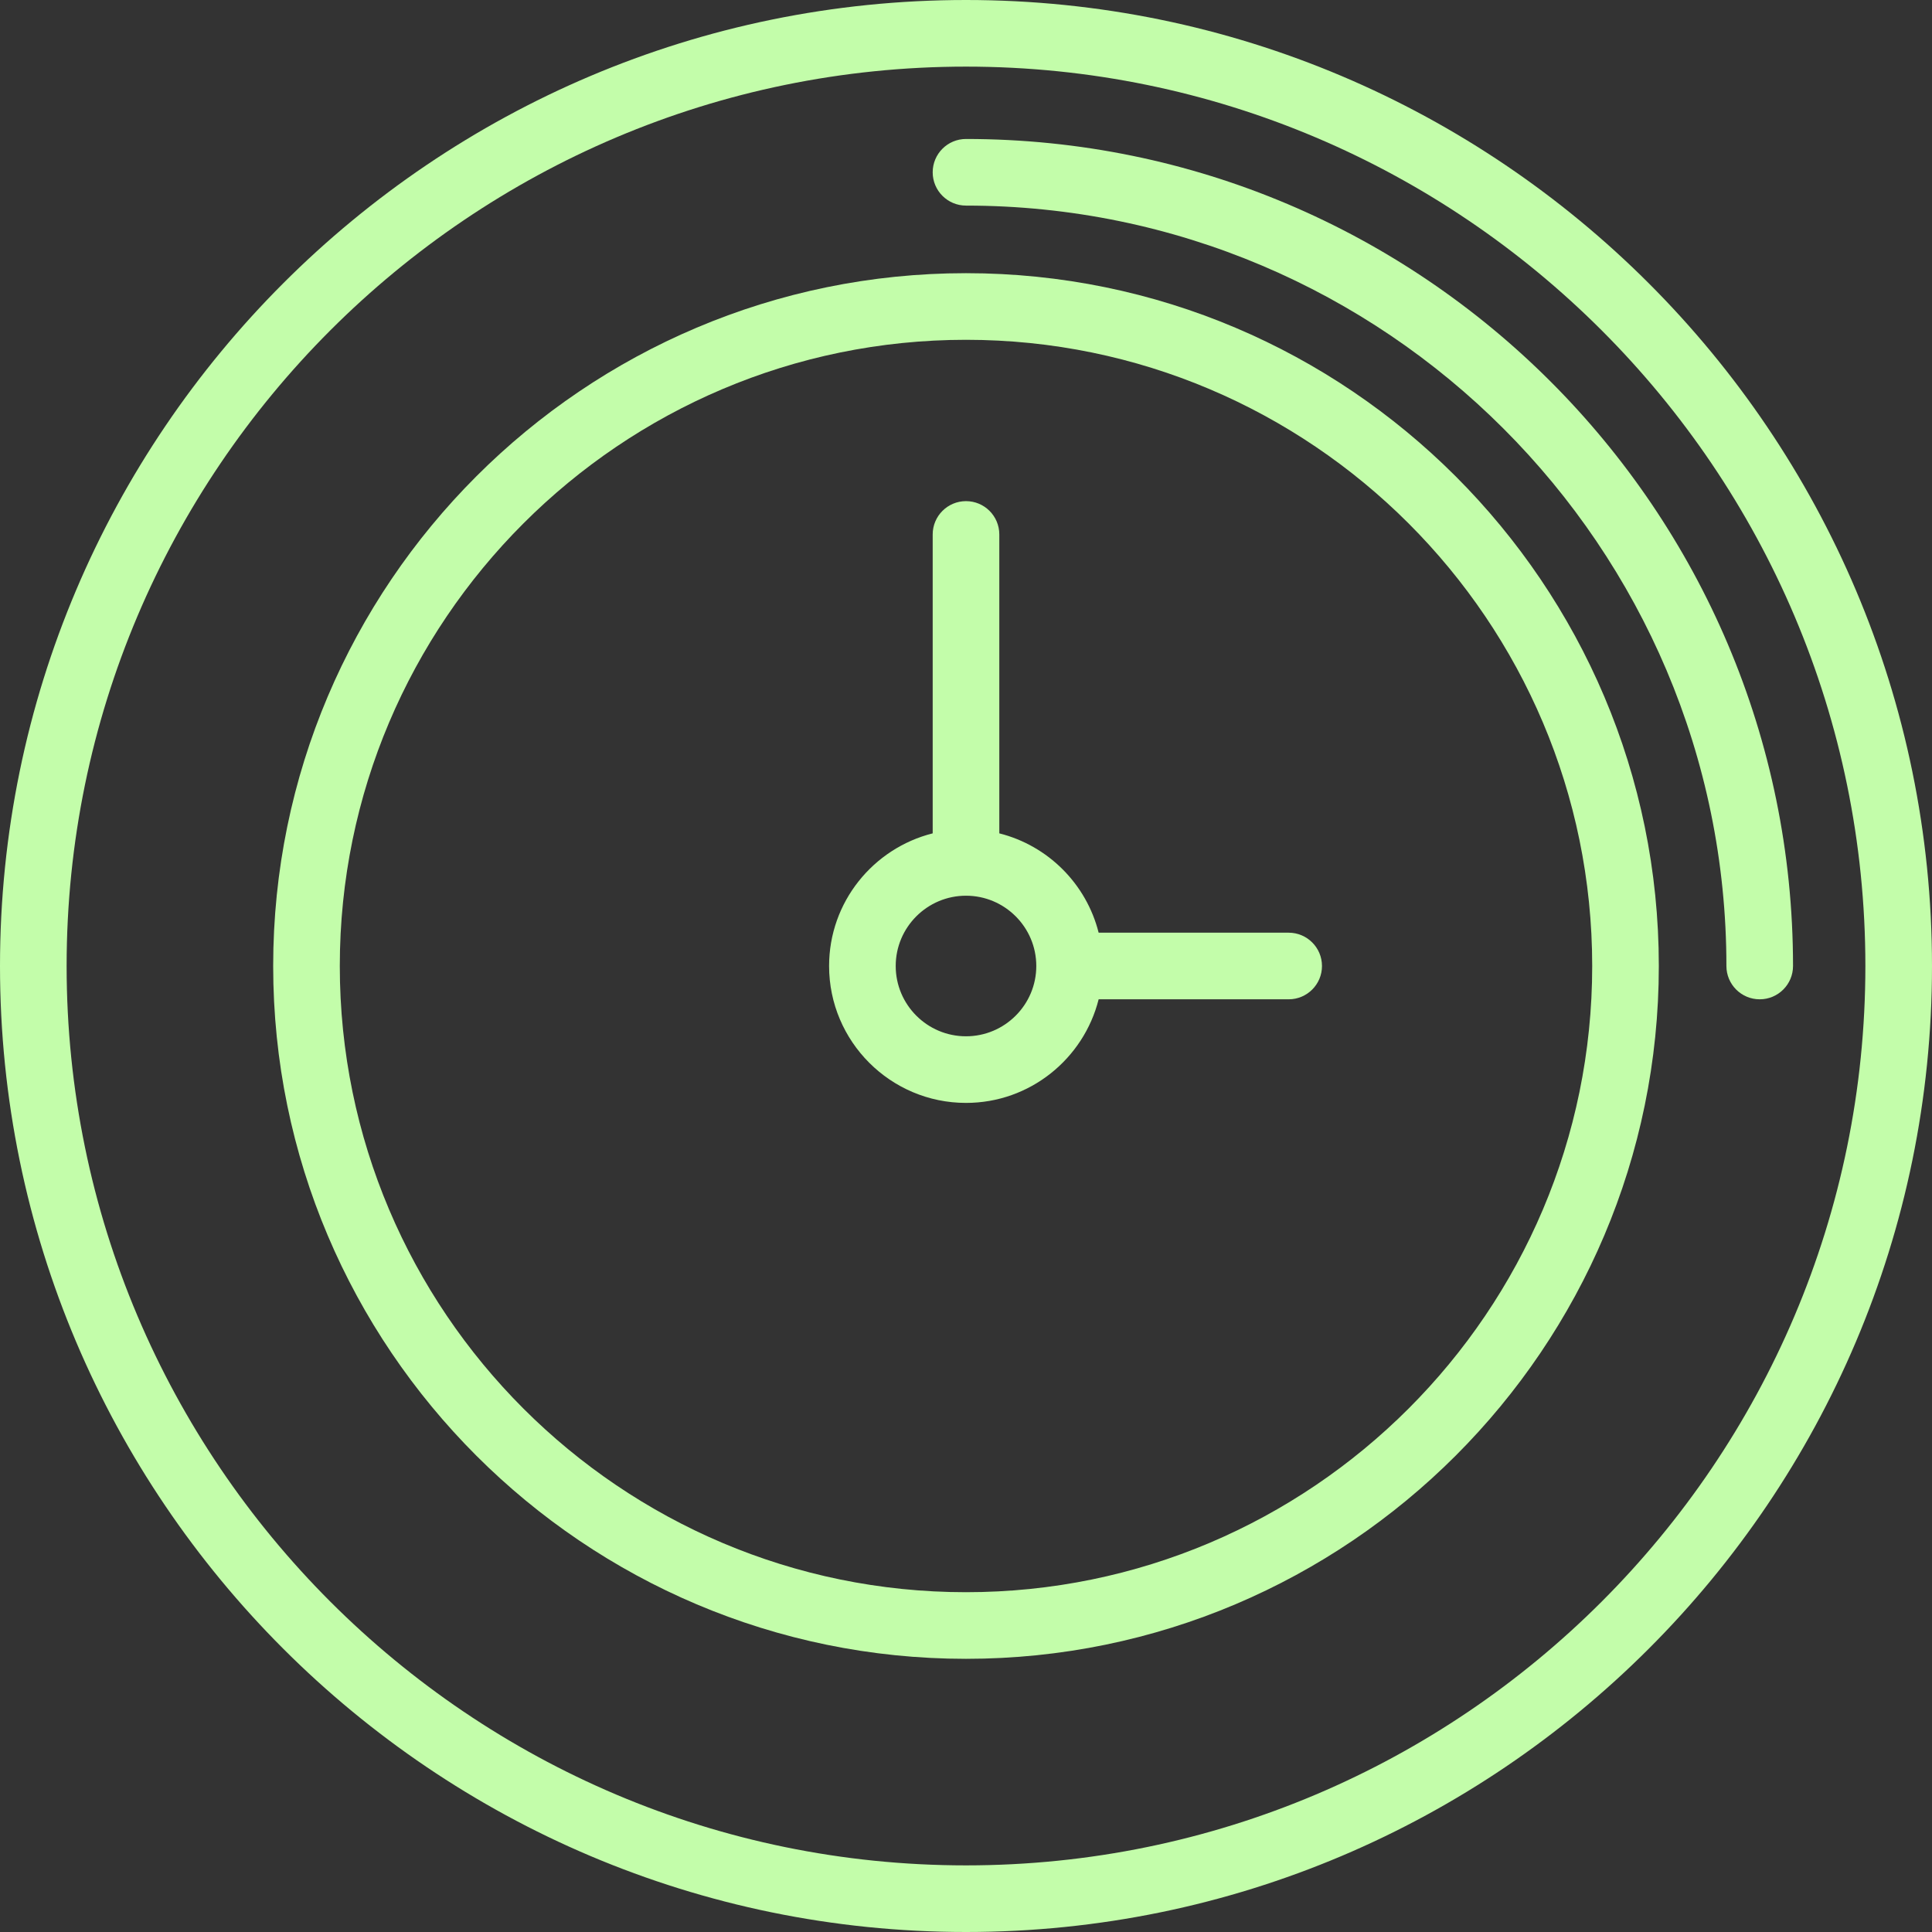 <?xml version="1.0" encoding="iso-8859-1"?>
<!-- Generator: Adobe Illustrator 19.0.0, SVG Export Plug-In . SVG Version: 6.00 Build 0)  -->
<svg version="1.1" id="Layer_1" xmlns="http://www.w3.org/2000/svg" xmlns:xlink="http://www.w3.org/1999/xlink" x="0px" y="0px"
	 viewBox="0 0 290 290" style="fill:#c3fdaa; enable-background:new 0 0 290 290;" xml:space="preserve">
<rect x="0" y="0" width="290" height="290" fill="#333333" stroke="none"/>
<g>
	<g>
		<g>
			<path d="M145,0C65.047,0,0,65.047,0,145s65.047,145,145,145s145-65.047,145-145S224.953,0,145,0z M145,280
				c-74.44,0-135-60.561-135-135S70.56,10,145,10s135,60.561,135,135S219.439,280,145,280z"/>
			<path d="M145,20.861c-2.761,0-5,2.239-5,5c0,2.761,2.239,5,5,5c62.936,0,114.14,51.203,114.14,114.139c0,2.761,2.238,5,5,5
				c2.762,0,5-2.239,5-5C269.14,76.549,213.451,20.861,145,20.861z"/>
			<path d="M145,41.005C87.657,41.005,41.005,87.657,41.005,145S87.657,248.995,145,248.995S248.995,202.343,248.995,145
				C248.995,87.657,202.343,41.005,145,41.005z M145,238.995c-51.829,0-93.995-42.166-93.995-93.995S93.171,51.005,145,51.005
				c51.829,0,93.995,42.166,93.995,93.995S196.829,238.995,145,238.995z"/>
			<path d="M193.434,140H164.91c-1.839-7.315-7.595-13.072-14.91-14.91V80.222c0-2.761-2.238-5-5-5c-2.761,0-5,2.239-5,5v44.867
				c-8.919,2.242-15.551,10.306-15.551,19.91c0,11.332,9.219,20.551,20.551,20.551c9.605,0,17.668-6.632,19.91-15.551h28.524
				c2.762,0,5-2.239,5-5C198.434,142.238,196.195,140,193.434,140z M145,155.551c-5.818,0-10.551-4.733-10.551-10.551
				s4.733-10.551,10.551-10.551c5.817,0,10.551,4.733,10.551,10.551S150.817,155.551,145,155.551z"/>
		</g>
	</g>
</g>
<g>
</g>
<g>
</g>
<g>
</g>
<g>
</g>
<g>
</g>
<g>
</g>
<g>
</g>
<g>
</g>
<g>
</g>
<g>
</g>
<g>
</g>
<g>
</g>
<g>
</g>
<g>
</g>
<g>
</g>
</svg>
